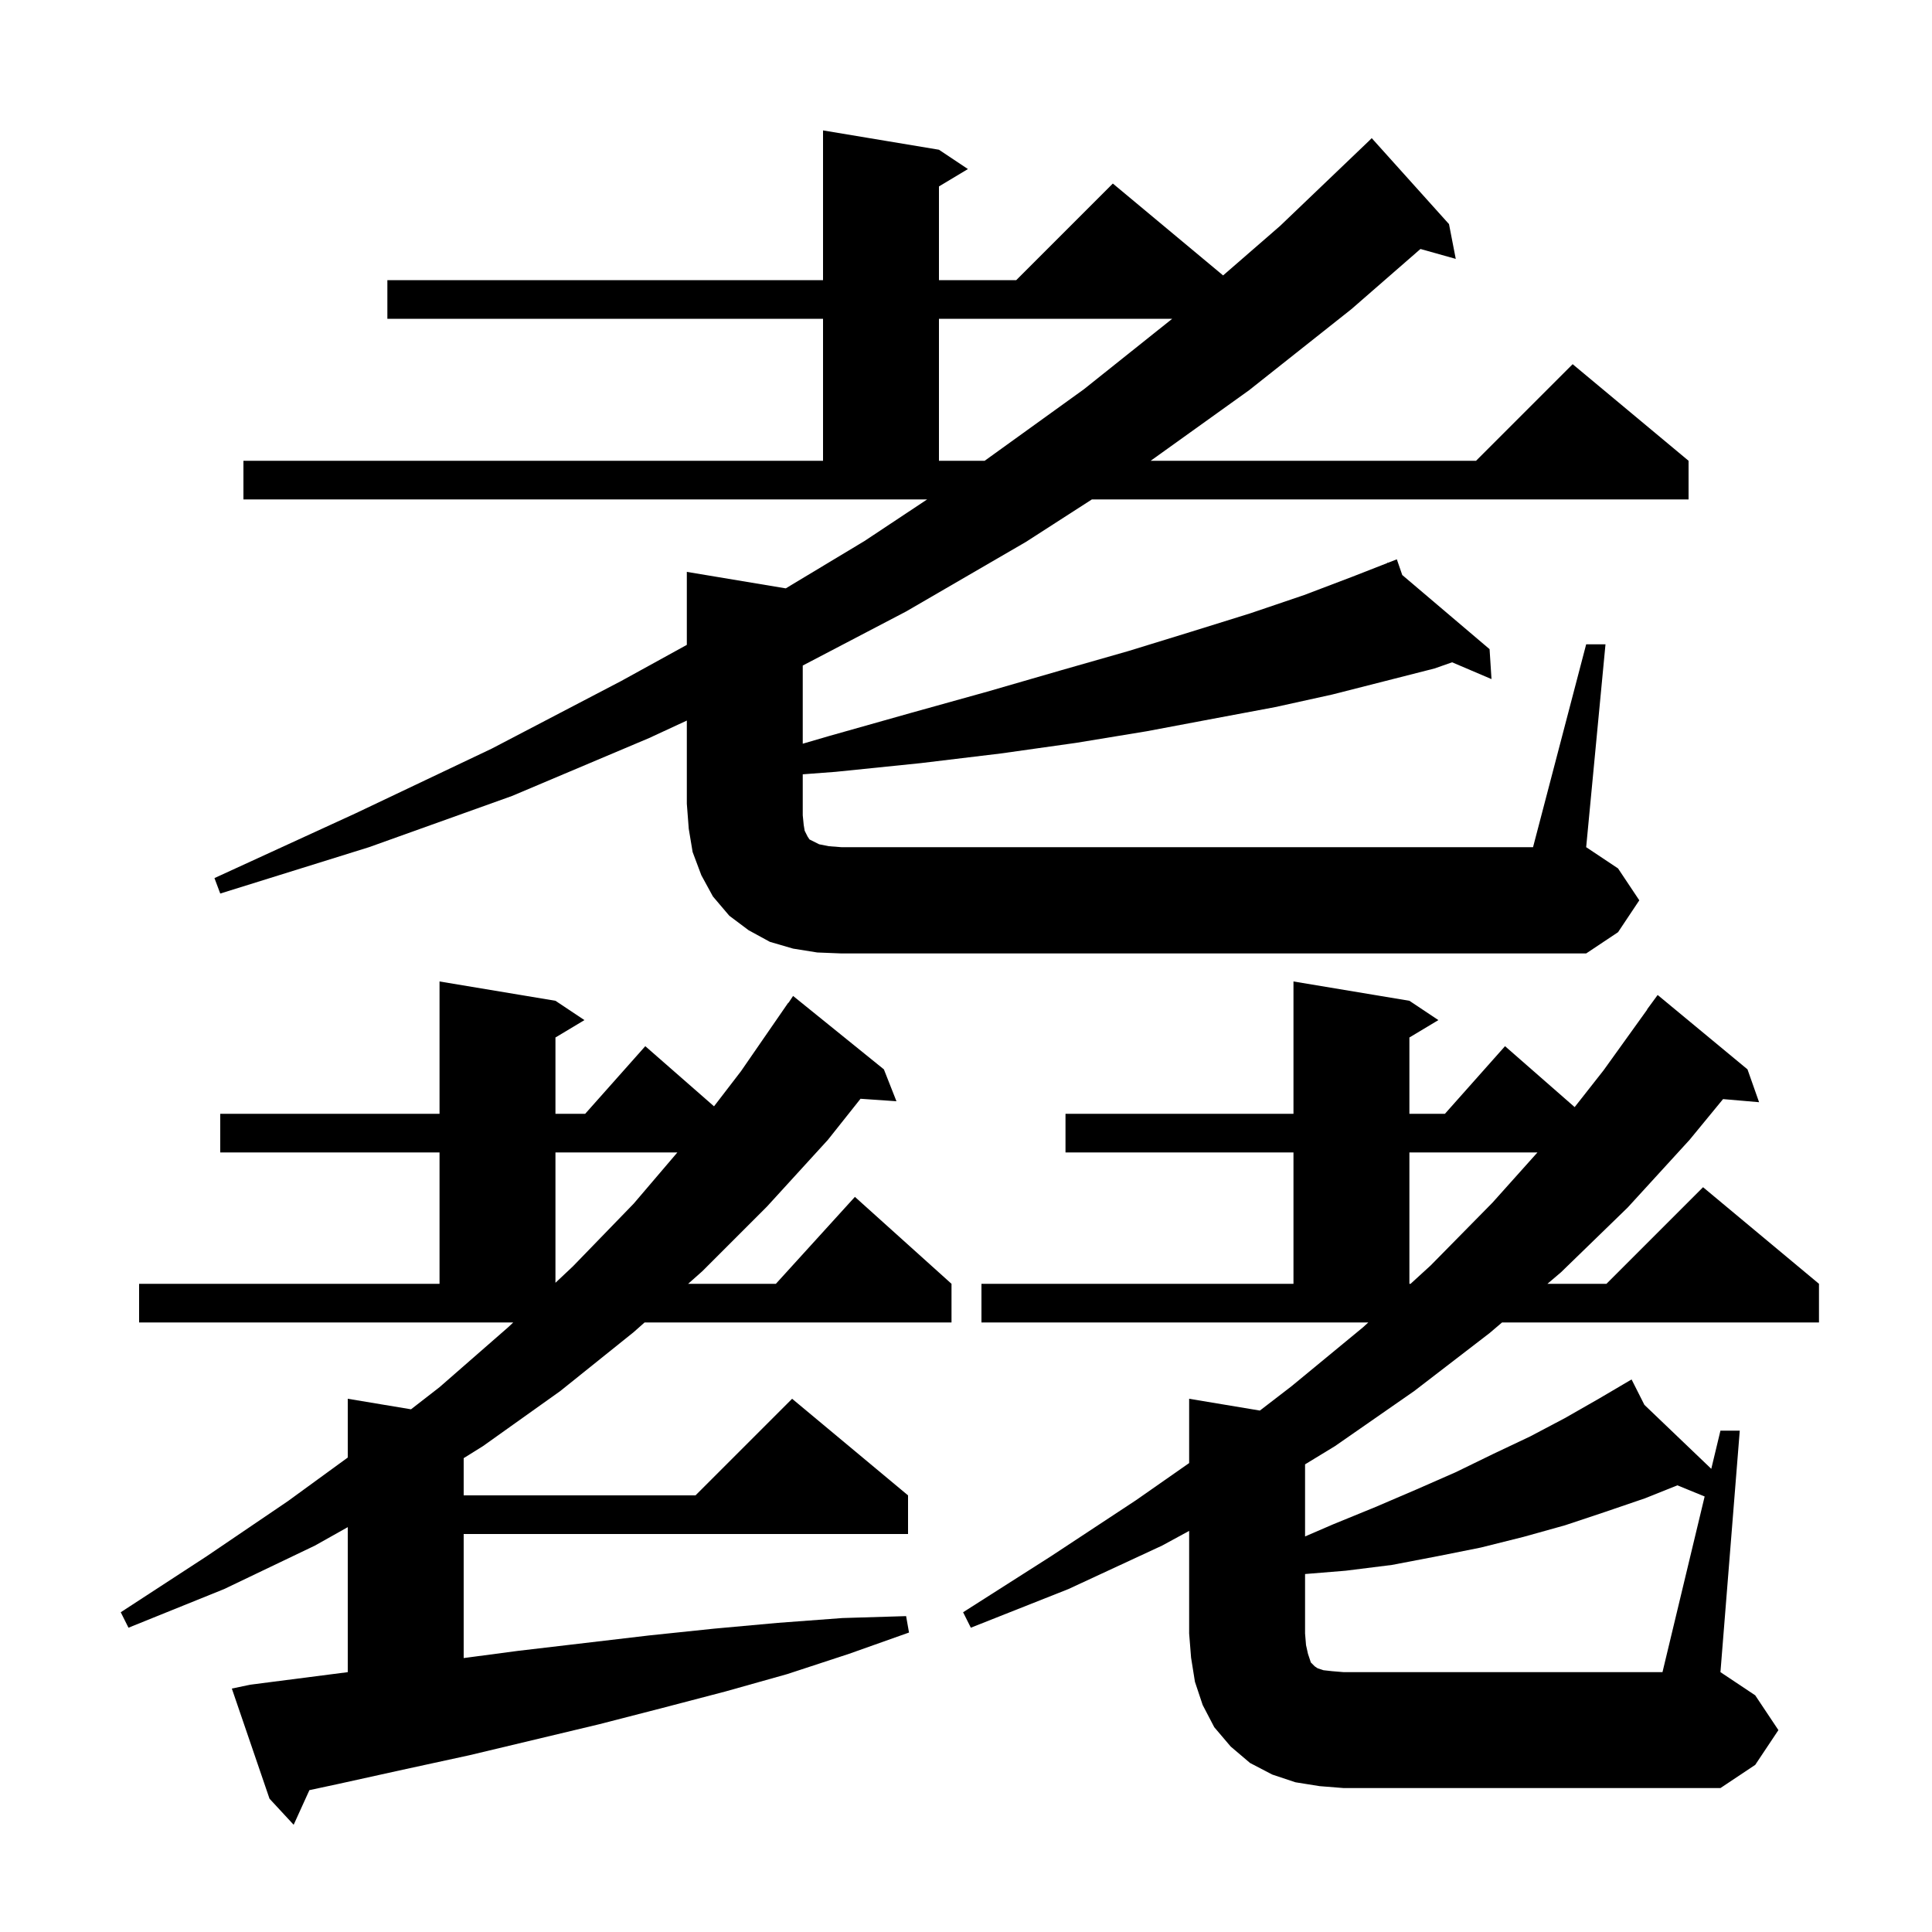 <svg xmlns="http://www.w3.org/2000/svg" xmlns:xlink="http://www.w3.org/1999/xlink" version="1.1" baseProfile="full" viewBox="0 0 200 200" width="200" height="200">
<g fill="black">
<path d="M 25.9 174.4 L 36.0 173.101 L 36.0 158.09 L 32.6 160.0 L 23.2 164.5 L 13.3 168.5 L 12.5 166.9 L 21.4 161.1 L 29.8 155.4 L 36.0 150.884 L 36.0 144.8 L 42.548 145.891 L 45.5 143.6 L 52.6 137.4 L 53.132 136.9 L 14.4 136.9 L 14.4 132.9 L 45.5 132.9 L 45.5 119.3 L 22.8 119.3 L 22.8 115.3 L 45.5 115.3 L 45.5 101.6 L 57.5 103.6 L 60.5 105.6 L 57.5 107.4 L 57.5 115.3 L 60.578 115.3 L 66.8 108.3 L 73.915 114.526 L 76.7 110.9 L 81.6 103.8 L 81.623 103.816 L 82.1 103.1 L 91.5 110.7 L 92.8 114.0 L 89.082 113.744 L 85.7 118.0 L 79.4 124.9 L 72.7 131.6 L 71.235 132.9 L 80.318 132.9 L 88.5 123.9 L 98.5 132.9 L 98.5 136.9 L 66.727 136.9 L 65.6 137.9 L 58.0 144.0 L 50.0 149.7 L 48.0 150.947 L 48.0 154.8 L 72.0 154.8 L 82.0 144.8 L 94.0 154.8 L 94.0 158.8 L 48.0 158.8 L 48.0 171.641 L 53.6 170.9 L 67.2 169.3 L 73.9 168.6 L 80.5 168.0 L 87.2 167.5 L 93.8 167.3 L 94.1 169.0 L 87.9 171.2 L 81.5 173.3 L 75.1 175.1 L 68.6 176.8 L 62.0 178.5 L 48.6 181.7 L 41.7 183.2 L 34.9 184.7 L 32.029 185.315 L 30.4 188.9 L 27.9 186.2 L 24.0 174.8 Z M 176.464 154.916 L 173.646 153.762 L 170.3 155.1 L 166.2 156.5 L 162.0 157.9 L 157.7 159.1 L 153.3 160.2 L 148.8 161.1 L 144.1 162.0 L 139.3 162.6 L 135.1 162.943 L 135.1 169.1 L 135.2 170.3 L 135.4 171.2 L 135.7 172.1 L 136.1 172.5 L 136.4 172.7 L 137.0 172.9 L 137.9 173.0 L 139.1 173.1 L 172.1 173.1 Z M 145.9 119.3 L 145.9 132.9 L 146.022 132.9 L 148.1 131.0 L 154.5 124.5 L 159.157 119.3 Z M 57.5 119.3 L 57.5 132.793 L 59.3 131.1 L 65.6 124.6 L 70.121 119.3 Z M 164.2 66.7 L 166.2 66.7 L 164.2 87.7 L 167.5 89.9 L 169.7 93.2 L 167.5 96.5 L 164.2 98.7 L 87.1 98.7 L 84.6 98.6 L 82.1 98.2 L 79.7 97.5 L 77.5 96.3 L 75.5 94.8 L 73.8 92.8 L 72.6 90.6 L 71.7 88.2 L 71.3 85.8 L 71.1 83.2 L 71.1 74.593 L 67.2 76.4 L 53.0 82.4 L 38.2 87.7 L 22.8 92.5 L 22.2 90.9 L 36.8 84.2 L 50.9 77.5 L 64.3 70.5 L 71.1 66.757 L 71.1 59.2 L 81.343 60.907 L 89.5 56.0 L 95.978 51.7 L 25.2 51.7 L 25.2 47.7 L 85.2 47.7 L 85.2 33.0 L 40.1 33.0 L 40.1 29.0 L 85.2 29.0 L 85.2 13.5 L 97.2 15.5 L 100.2 17.5 L 97.2 19.3 L 97.2 29.0 L 105.2 29.0 L 115.2 19.0 L 126.615 28.512 L 132.5 23.4 L 141.7 14.6 L 142.0 14.3 L 150.0 23.2 L 150.7 26.8 L 147.046 25.774 L 139.9 32.0 L 129.3 40.4 L 119.116 47.7 L 152.8 47.7 L 162.8 37.7 L 174.8 47.7 L 174.8 51.7 L 113.032 51.7 L 106.2 56.1 L 93.8 63.3 L 83.1 68.897 L 83.1 76.989 L 85.8 76.2 L 94.3 73.8 L 102.2 71.6 L 109.8 69.4 L 116.8 67.4 L 123.3 65.4 L 129.4 63.5 L 135.0 61.6 L 140.0 59.7 L 143.635 58.278 L 143.6 58.2 L 143.674 58.263 L 144.6 57.9 L 145.161 59.525 L 154.2 67.2 L 154.4 70.3 L 150.322 68.561 L 148.5 69.2 L 143.4 70.5 L 137.9 71.9 L 132.0 73.2 L 125.6 74.4 L 118.7 75.7 L 111.4 76.9 L 103.6 78.0 L 95.3 79.0 L 86.5 79.9 L 83.1 80.156 L 83.1 84.4 L 83.2 85.4 L 83.3 86.0 L 83.6 86.6 L 83.8 86.9 L 84.8 87.4 L 85.8 87.6 L 87.1 87.7 L 158.7 87.7 Z M 97.2 33.0 L 97.2 47.7 L 101.932 47.7 L 112.2 40.3 L 121.347 33.0 Z M 101.6 132.9 L 133.9 132.9 L 133.9 119.3 L 110.3 119.3 L 110.3 115.3 L 133.9 115.3 L 133.9 101.6 L 145.9 103.6 L 148.9 105.6 L 145.9 107.4 L 145.9 115.3 L 149.578 115.3 L 155.8 108.3 L 163.008 114.607 L 166.0 110.8 L 170.518 104.511 L 170.5 104.5 L 171.6 103.0 L 180.9 110.7 L 182.1 114.1 L 178.37 113.778 L 174.9 118.0 L 168.5 125.0 L 161.6 131.7 L 160.19 132.9 L 166.3 132.9 L 176.3 122.9 L 188.3 132.9 L 188.3 136.9 L 155.492 136.9 L 154.2 138.0 L 146.4 144.0 L 138.2 149.7 L 135.1 151.589 L 135.1 159.052 L 138.0 157.8 L 142.4 156.0 L 146.6 154.2 L 150.7 152.4 L 154.6 150.5 L 158.4 148.7 L 162.0 146.8 L 165.5 144.8 L 168.013 143.322 L 168.0 143.3 L 168.019 143.318 L 168.9 142.8 L 170.228 145.431 L 177.151 152.053 L 178.1 148.1 L 180.1 148.1 L 178.1 173.1 L 181.7 175.5 L 184.1 179.1 L 181.7 182.7 L 178.1 185.1 L 139.1 185.1 L 136.6 184.9 L 134.1 184.5 L 131.7 183.7 L 129.4 182.5 L 127.4 180.8 L 125.7 178.8 L 124.5 176.5 L 123.7 174.1 L 123.3 171.6 L 123.1 169.1 L 123.1 158.478 L 120.3 160.0 L 110.6 164.5 L 100.5 168.5 L 99.7 166.9 L 108.8 161.1 L 117.6 155.3 L 123.1 151.457 L 123.1 144.8 L 130.423 146.021 L 133.7 143.5 L 141.1 137.4 L 141.647 136.9 L 101.6 136.9 Z " />
</g>
</svg>
